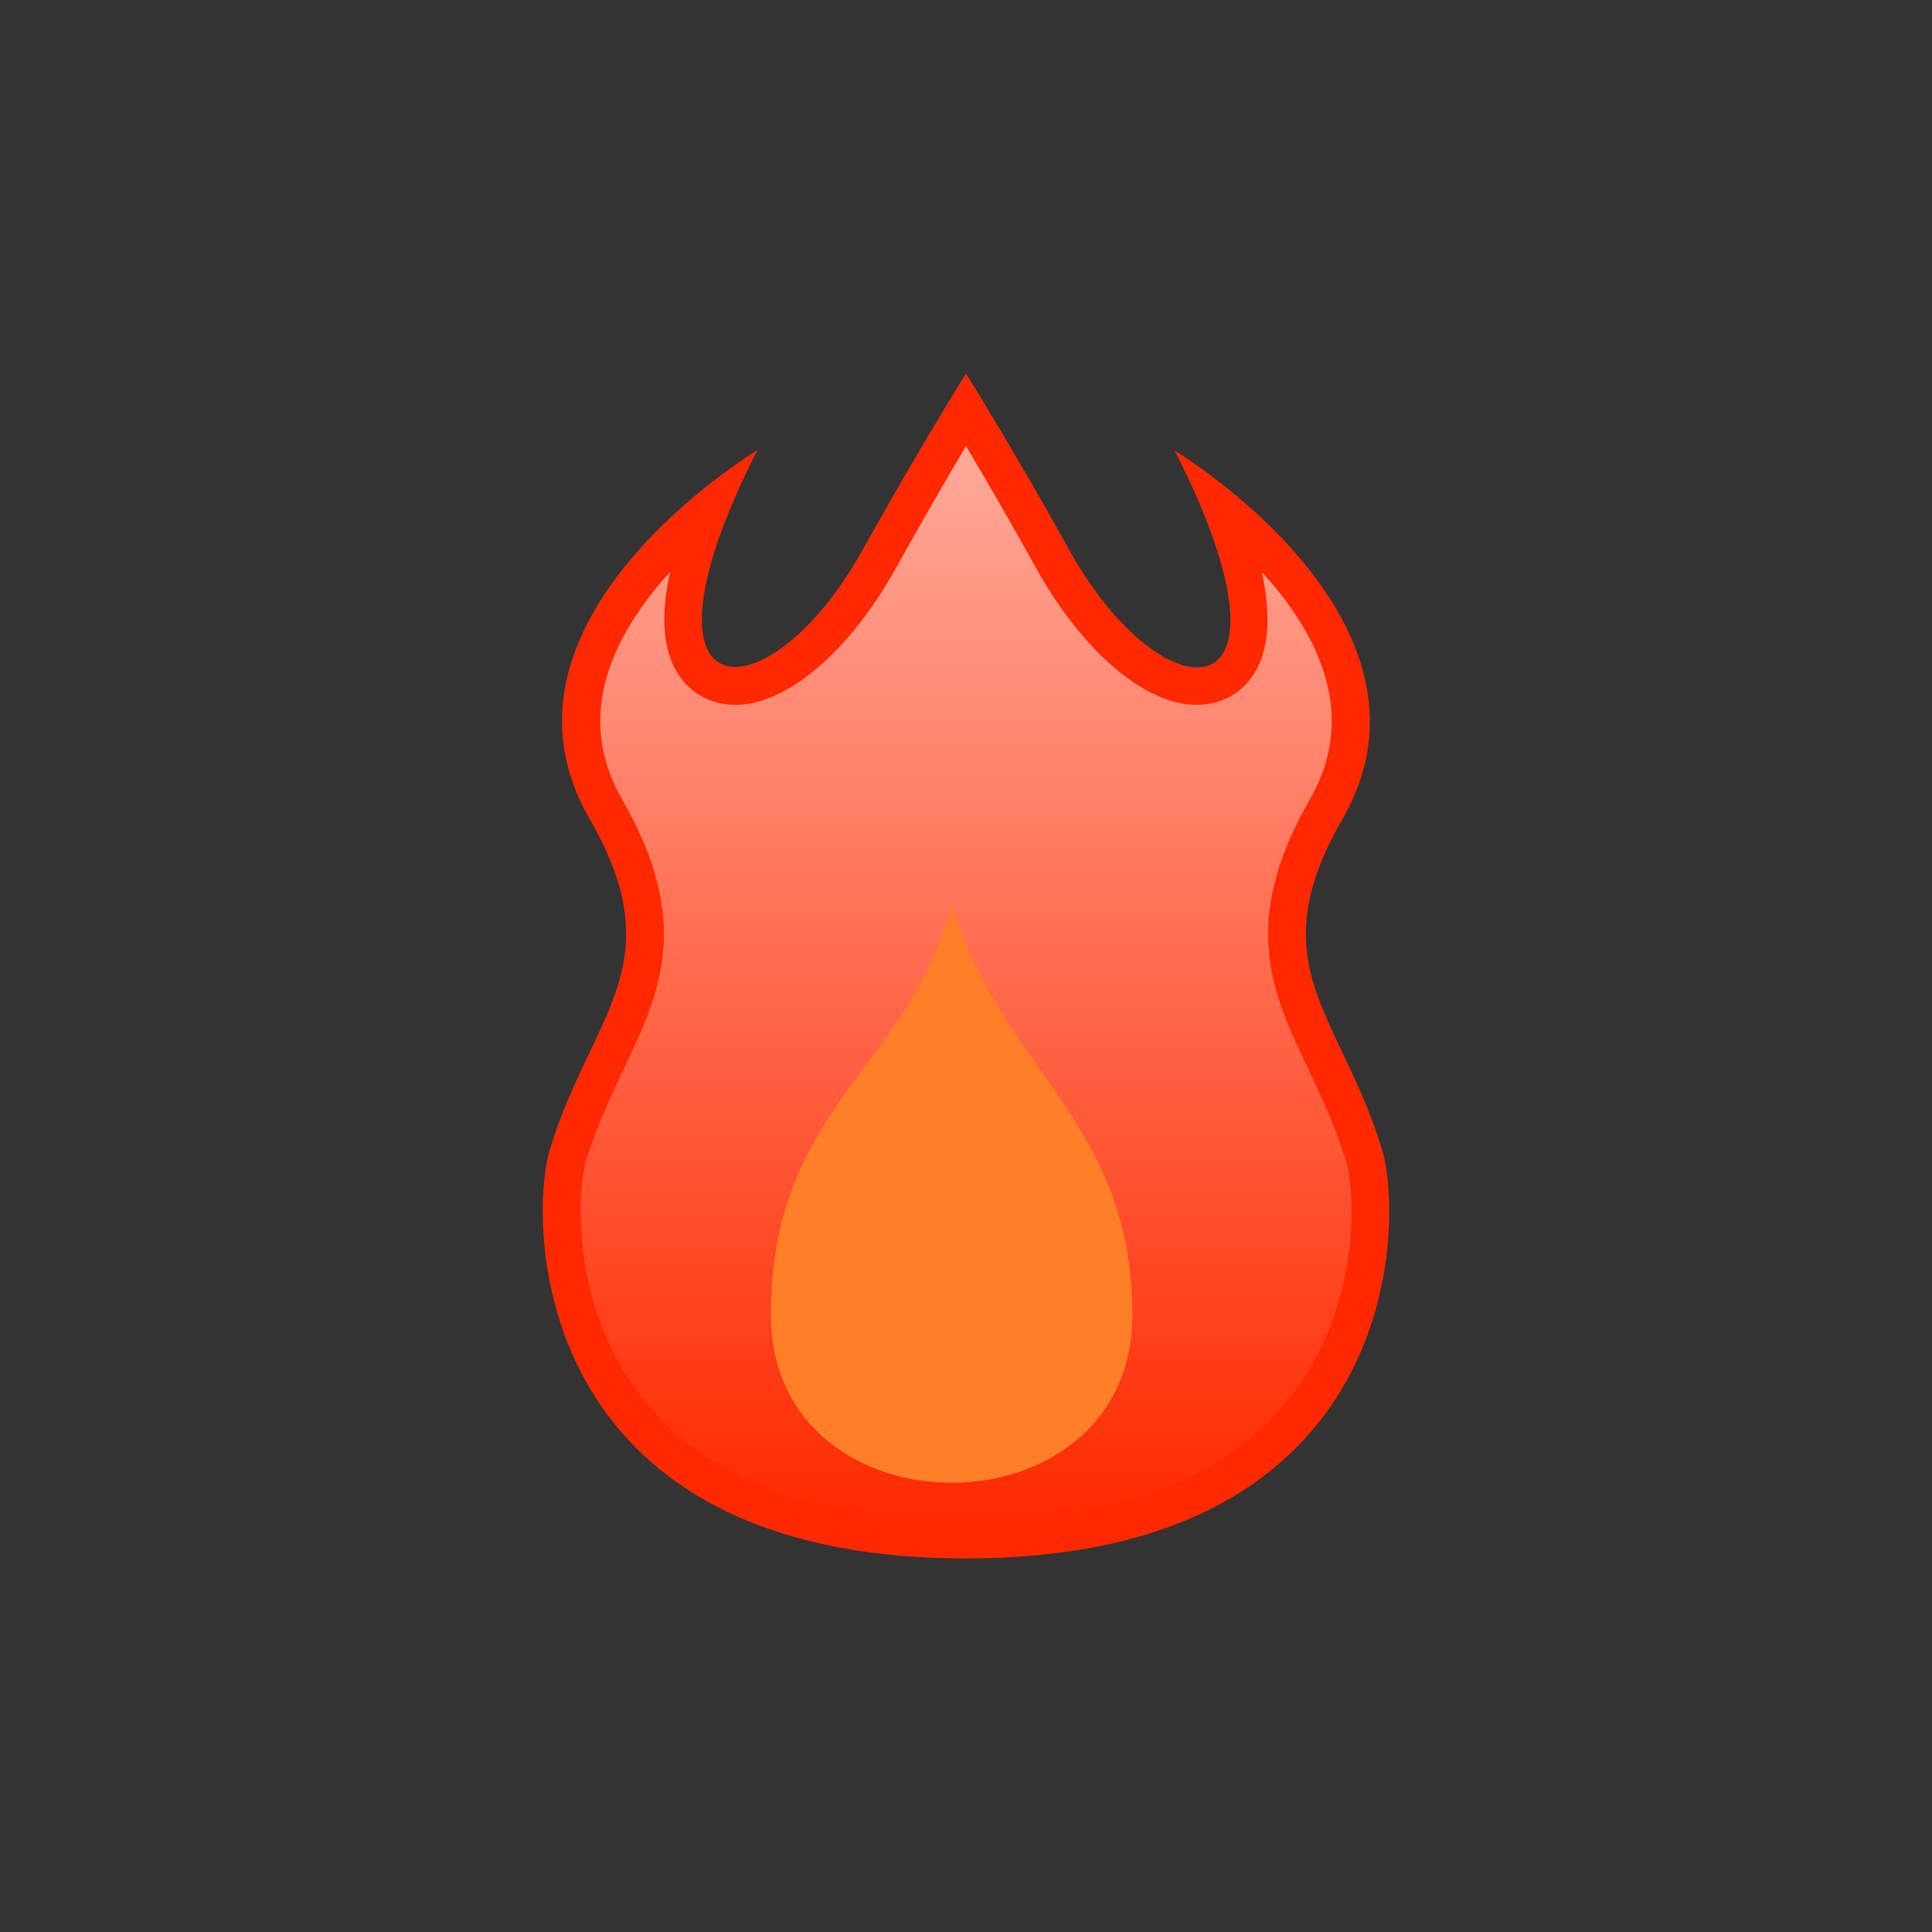 <?xml version="1.0" ?><svg enable-background="new 0 0 512 512" id="Layer_1" version="1.1" viewBox="0 0 512 512" xml:space="preserve" xmlns="http://www.w3.org/2000/svg" xmlns:xlink="http://www.w3.org/1999/xlink"><rect x="0" y="0" width="512" height="512" fill="#333333" stroke="none"/><path d="M366.3,304.8c-10.9-36.1-33-48.8-10.5-87.8c30.3-52.7-44.5-97.6-44.5-97.6c36.4,71.7-2.9,71.3-27.9,26.4  C267.9,117.9,256,99,256,99s-11.9,18.9-27.4,46.7c-24.9,44.9-64.2,45.2-27.9-26.4c0,0-74.9,44.9-44.5,97.6  c22.5,39.1,0.4,51.8-10.5,87.8C140.2,322.9,139.3,413,256,413C372.7,413,371.8,322.9,366.3,304.8z" fill="#FF2900"/><linearGradient gradientUnits="userSpaceOnUse" id="SVGID_1_" x1="256" x2="256" y1="402.966" y2="118.273"><stop offset="0" style="stop-color:#FFFFFF;stop-opacity:0"/><stop offset="0.877" style="stop-color:#FFFFFF;stop-opacity:0.526"/><stop offset="1" style="stop-color:#FFFFFF;stop-opacity:0.6"/></linearGradient><path d="M256,403c-41,0-70.3-11.5-87-34.1c-17.5-23.5-16.1-53.1-13.7-61.2c2.9-9.4,6.5-17.1,10.1-24.6  c9.4-19.8,18.3-38.5-0.5-71.2c-10.2-17.7-7-36.8,9.6-56.8c1-1.2,2-2.4,3.1-3.5c-2.6,11.5-1.9,20.5,1.9,26.7  c3.3,5.4,8.9,8.5,15.4,8.5c13.6,0,30.3-14.2,42.5-36.2c7.3-13.1,13.8-24.3,18.6-32.4c4.8,8.1,11.3,19.2,18.6,32.4  c12.2,22,28.9,36.2,42.5,36.2h0c6.5,0,12.1-3.1,15.4-8.5c3.8-6.2,4.4-15.2,1.9-26.7c1,1.1,2.1,2.3,3.1,3.5  c16.6,20,19.8,39.1,9.6,56.8c-18.8,32.7-9.9,51.4-0.5,71.2c3.5,7.4,7.2,15.1,10.1,24.6c2.5,8.1,3.8,37.7-13.7,61.2  C326.3,391.5,297,403,256,403z" fill="url(#SVGID_1_)"/><path d="M204.3,348.4c0,59.4,95.8,59.4,95.8,0c0-51.4-35.3-65.4-47.9-109C241.5,283,204.3,293,204.3,348.4z" fill="#FF7E27"/></svg>